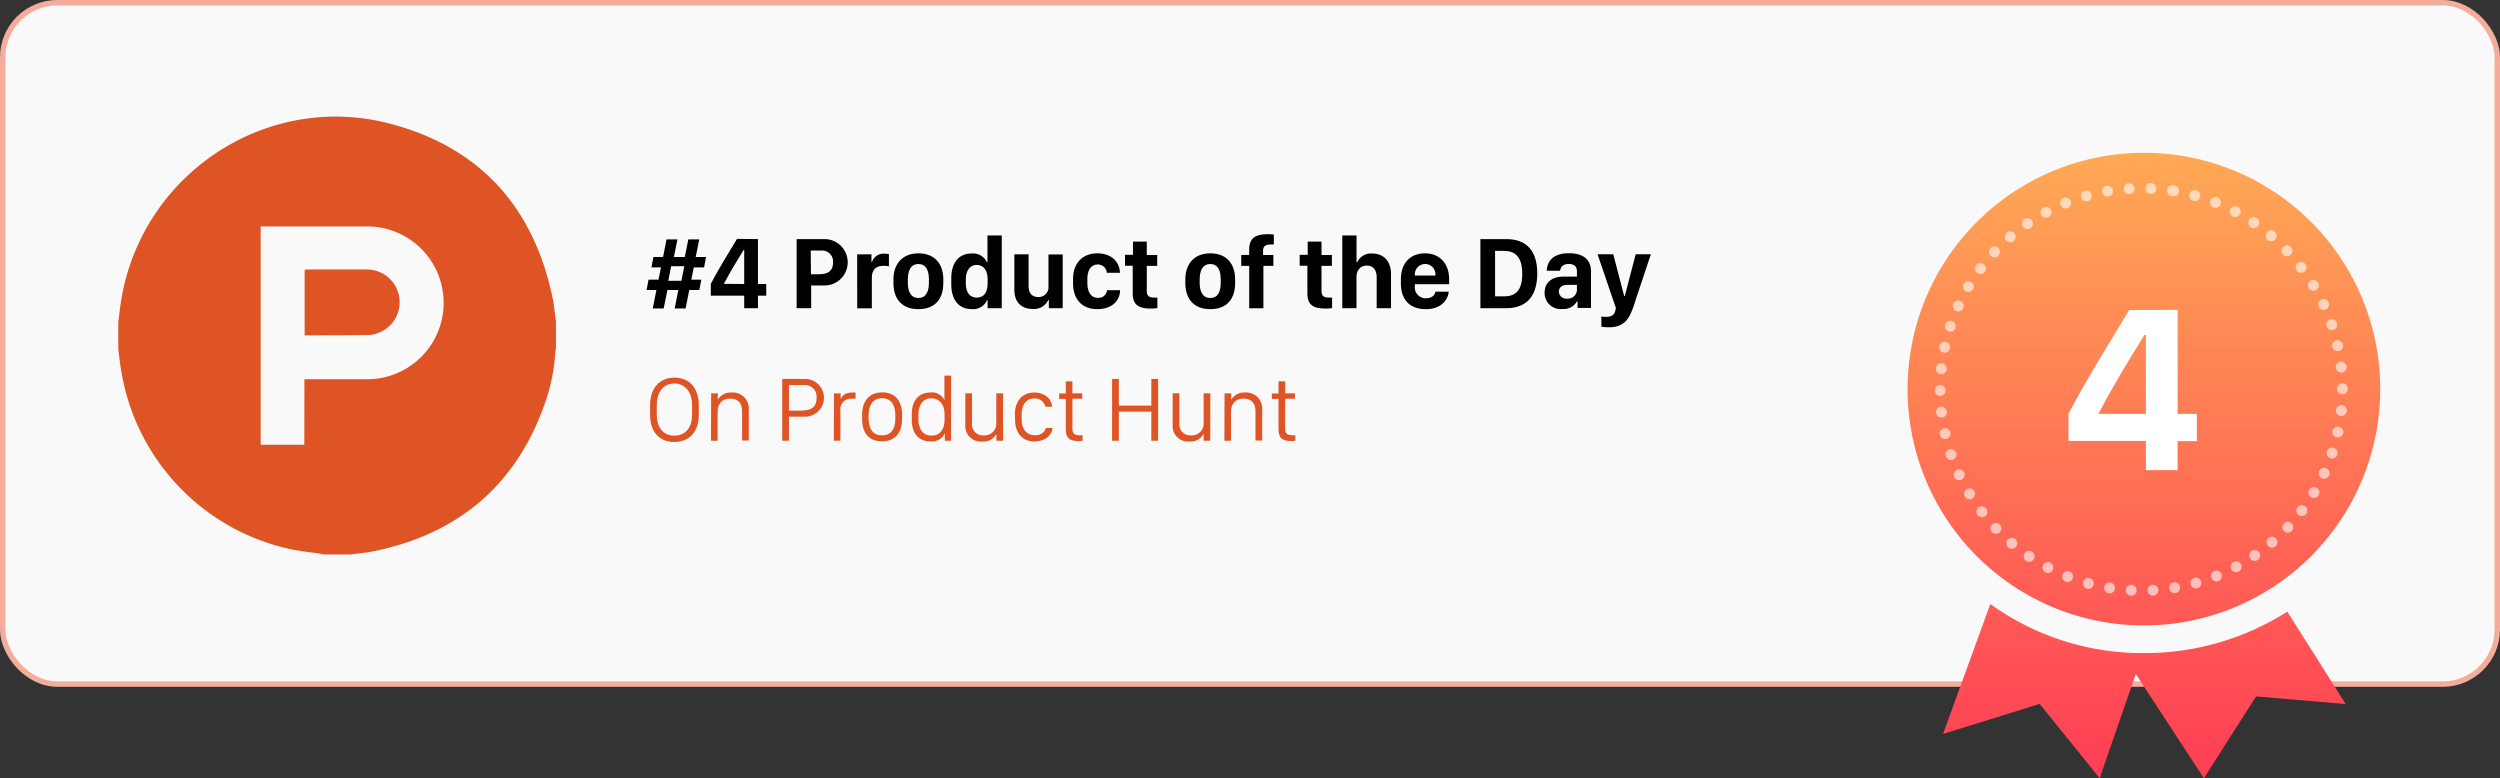 <svg xmlns="http://www.w3.org/2000/svg" xmlns:xlink="http://www.w3.org/1999/xlink" viewBox="0 0 458.17 142.62"><rect x="0" y="0" width="458.17" height="142.62" fill="#333333" stroke="none"/><defs><style>.cls-1{fill:#f9f9f9;stroke:#f4ad9a;}.cls-1,.cls-6{stroke-miterlimit:10;}.cls-2{fill:url(#linear-gradient);}.cls-3{fill:url(#linear-gradient-2);}.cls-4{fill:#fff;}.cls-5{opacity:0.6;}.cls-6{fill:none;stroke:#fff;stroke-linecap:round;stroke-width:2px;stroke-dasharray:0 3.99;}.cls-7{fill:#de5425;}</style><linearGradient id="linear-gradient" x1="392.97" y1="140.5" x2="392.97" y2="27.48" gradientUnits="userSpaceOnUse"><stop offset="0" stop-color="#ff3f55"/><stop offset="1" stop-color="#fa5"/></linearGradient><linearGradient id="linear-gradient-2" x1="392.91" y1="140.5" x2="392.91" y2="27.48" xlink:href="#linear-gradient"/></defs><title>product_hunt_badge</title><g id="Layer_2" data-name="Layer 2"><g id="Layer_1-2" data-name="Layer 1"><rect class="cls-1" x="0.5" y="0.5" width="457.17" height="124.87" rx="10" ry="10"/><path class="cls-2" d="M392.91,119.69a47.62,47.62,0,0,1-28.15-9l-8.66,23.82L373.8,129l11,13.63,6.62-19.11,12.48,19.11,9.56-15,16.43,1.4-10.7-16.94A48.69,48.69,0,0,1,392.91,119.69Z"/><path class="cls-3" d="M392.91,28a43.31,43.31,0,1,0,43.31,43.31A43.27,43.27,0,0,0,392.91,28Z"/><path class="cls-4" d="M399.09,56.79V75.85h3.52v5h-3.52v5.31h-5.82V80.81H379.09v-5c3.37-6.4,7.37-12.76,11.13-19Zm-5.82,19.06V61.39H393c-2.85,4.58-5.84,9.5-8.4,14.4v.06Z"/><g class="cls-5"><circle class="cls-6" cx="392.42" cy="71.36" r="36.86" transform="translate(259.12 447.28) rotate(-80.78)"/></g><path class="cls-7" d="M21.68,64V59c.22-1.6.37-3.21.67-4.79,4.2-22.77,26.91-37.49,49.29-31.5C88,27.05,97.82,38,101.28,54.64c.3,1.42.41,2.88.61,4.32v5a4.07,4.07,0,0,0-.13.68,34.09,34.09,0,0,1-1.63,8.5C95,88.47,84.43,97.72,68.61,101c-1.42.3-2.88.41-4.32.61h-5c-.2,0-.4-.1-.61-.13-2.05-.32-4.14-.51-6.17-1A40,40,0,0,1,22.29,68.37C22,66.91,21.88,65.44,21.68,64Zm34.11,5.5h1c3.57,0,7.15,0,10.73,0a14,14,0,0,0-.43-28H48.57c-.27,0-.54,0-.8,0v40h8Z"/><path class="cls-7" d="M55.83,61.45v-12a3.55,3.55,0,0,1,.4-.06c3.68,0,7.35,0,11,0a6,6,0,0,1,1.62,11.78,4.38,4.38,0,0,1-1.23.23C63.75,61.46,59.84,61.45,55.83,61.45Z"/><path d="M127.15,49l-.45,2.26h1.83l-.36,1.89h-1.85l-.67,3.38h-2l.67-3.38h-2l-.69,3.38h-2l.67-3.38h-1.8l.36-1.89h1.82l.46-2.26h-1.75l.36-1.9h1.77l.64-3.23h2l-.66,3.23h2l.65-3.23h2l-.65,3.23h1.89l-.35,1.9Zm-4.67,2.46h2.4l.53-2.67H123Z"/><path d="M138.91,43.82v8.23h1.52v2.14h-1.52v2.29h-2.52V54.19h-6.12V52c1.46-2.77,3.18-5.51,4.8-8.22Zm-2.52,8.23V45.8h-.1c-1.23,2-2.52,4.1-3.63,6.22v0Z"/><path d="M151.11,43.82a4.25,4.25,0,1,1,0,8.5h-2.45v4.16H146V43.82Zm-2.49,6.44H150c1.66,0,2.67-.52,2.67-2.17a2,2,0,0,0-2.16-2.17h-1.93Z"/><path d="M157.09,46.61h2.62V48h.11a2.19,2.19,0,0,1,2.28-1.5,4,4,0,0,1,.81.07v2.25a3.78,3.78,0,0,0-1-.1c-1.57,0-2.13.92-2.13,2.24v5.55h-2.68Z"/><path d="M172.88,51.19v.65c0,3-1.56,4.82-4.56,4.82s-4.58-1.84-4.58-4.81V51.2c0-2.74,1.57-4.77,4.58-4.77S172.88,48.39,172.88,51.19Zm-6.5,0v.62c0,1.39.4,2.8,1.93,2.8s1.93-1.4,1.93-2.8v-.62c0-1.43-.41-2.8-1.93-2.8S166.38,49.81,166.38,51.23Z"/><path d="M180.87,48.07h.1V43.15h2.62V56.48H181V55h-.11a2.78,2.78,0,0,1-2.84,1.65c-2.36,0-3.71-1.74-3.71-4.55V51c0-2.79,1.34-4.54,3.71-4.54A2.79,2.79,0,0,1,180.87,48.07ZM177,51.23v.63c0,1.66.69,2.68,2,2.68s2-.94,2-2.67v-.68c0-1.67-.77-2.63-2-2.63S177,49.59,177,51.23Z"/><path d="M194.76,56.48h-2.54V55h-.12a2.86,2.86,0,0,1-2.85,1.62c-2,0-3.35-1.18-3.35-3.51V46.61h2.61v5.83c0,1.57.9,2,1.8,2a1.8,1.8,0,0,0,1.84-2v-5.8h2.61Z"/><path d="M196.66,51.07c0-2.7,1.62-4.64,4.45-4.64,2.6,0,4.11,1.6,4.13,3.57h-2.39a1.65,1.65,0,0,0-1.67-1.53c-1.26,0-1.9,1.13-1.9,2.63v.82c0,1.6.7,2.66,1.9,2.66a1.54,1.54,0,0,0,1.7-1.39h2.4c-.05,2.16-1.77,3.47-4.18,3.47-2.76,0-4.44-1.79-4.44-4.72Z"/><path d="M207.64,44.28h2.53v2.45h1.91v2h-1.91V53.3c0,.94.42,1.24,1.41,1.24a3.87,3.87,0,0,0,.53,0v1.92a6.85,6.85,0,0,1-1.17.09c-2.48,0-3.35-.82-3.35-2.85v-5h-1.41v-2h1.46Z"/><path d="M226.36,51.19v.65c0,3-1.56,4.82-4.55,4.82s-4.58-1.84-4.58-4.81V51.2c0-2.74,1.56-4.77,4.58-4.77S226.36,48.39,226.36,51.19Zm-6.5,0v.62c0,1.39.41,2.8,1.94,2.8s1.92-1.4,1.92-2.8v-.62c0-1.43-.41-2.8-1.92-2.8S219.86,49.81,219.86,51.23Z"/><path d="M228.94,48.72h-1.46v-2h1.46v-1c0-2,1.05-2.8,3.39-2.8a8.25,8.25,0,0,1,1.12.07v1.83a3.6,3.6,0,0,0-.6,0c-.91,0-1.37.29-1.37,1.15v.76h1.89v2h-1.83v7.76h-2.6Z"/><path d="M239.66,44.28h2.53v2.45h1.9v2h-1.9V53.3c0,.94.42,1.24,1.4,1.24a4,4,0,0,0,.54,0v1.92a6.89,6.89,0,0,1-1.18.09c-2.48,0-3.35-.82-3.35-2.85v-5h-1.41v-2h1.47Z"/><path d="M246,43.15h2.61v4.92h.12a2.79,2.79,0,0,1,2.75-1.61c2.09,0,3.45,1.41,3.45,3.75v6.27H252.3V50.83c0-1.47-.75-2.16-1.81-2.16s-1.89.73-1.89,2.17v5.64H246Z"/><path d="M256.74,51.94v-.77c0-3,1.77-4.74,4.43-4.74s4.41,1.88,4.41,4.73v.93H259.3v.34a2,2,0,0,0,2,2.24c1.08,0,1.67-.56,1.77-1.22h2.44c-.13,1.37-1.26,3.21-4.2,3.21S256.74,54.93,256.74,51.94Zm6.32-1.44v0a1.89,1.89,0,0,0-1.87-2.12,1.91,1.91,0,0,0-1.89,2.12v0Z"/><path d="M276.05,43.82c4.09,0,5.68,2.56,5.68,6.29s-1.58,6.37-5.68,6.37h-4.74V43.82ZM274,54.31h1.66c2.07,0,3.32-1.05,3.32-4.15,0-2.36-.76-4.18-3.32-4.18H274Z"/><path d="M286.32,56.63a2.93,2.93,0,0,1-3.24-3c0-1.78,1.23-2.94,3.51-2.94H289v-1c0-.9-.57-1.31-1.52-1.31s-1.49.5-1.55,1.24h-2.46c.06-1.66,1.09-3.21,4.06-3.21,2.35,0,4.05.93,4.05,3.36v6.66h-2.46V55.24H289A2.81,2.81,0,0,1,286.32,56.63ZM289,53.21v-1h-1.76c-1,0-1.55.5-1.55,1.23a1.36,1.36,0,0,0,1.53,1.29A1.65,1.65,0,0,0,289,53.21Z"/><path d="M299.38,56.14l-.25.67c-.69,1.81-1.66,3.17-4.24,3.17a8.79,8.79,0,0,1-1.41-.11V58a4.35,4.35,0,0,0,.81.07c1.23,0,1.63-.48,1.77-1.28l.09-.32-3.37-9.87h2.88l2,7.66h.11l2-7.66h2.78S299.41,56,299.38,56.14Z"/><path class="cls-7" d="M119.14,74.28c0-3.18,1.77-5.08,4.47-5.08s4.46,1.9,4.46,5.08V76c0,3.18-1.78,5-4.49,5s-4.44-1.8-4.44-5ZM120.37,76c0,2.59,1.38,3.84,3.22,3.84s3.24-1.25,3.24-3.84V74.28c0-2.59-1.39-4-3.24-4s-3.22,1.36-3.22,4Z"/><path class="cls-7" d="M130.33,72.08h1.22v1.18h0a2.73,2.73,0,0,1,2.54-1.32,2.92,2.92,0,0,1,3.14,3v5.79H136V75.44c0-1.56-.73-2.38-2.2-2.38s-2.28.92-2.28,2.49v5.22h-1.22Z"/><path class="cls-7" d="M147.36,69.45a3.46,3.46,0,1,1,0,6.91h-2.77v4.41h-1.23V69.45Zm-2.77,5.81h1.9c2,0,3.16-.45,3.16-2.35a2.13,2.13,0,0,0-2.34-2.34h-2.72Z"/><path class="cls-7" d="M152.85,72.08h1.21v1.08h0c.25-.55.69-1.22,2.2-1.22a4.56,4.56,0,0,1,.54,0v1.13a5.89,5.89,0,0,0-.68,0,1.93,1.93,0,0,0-2.1,2.21v5.48h-1.21Z"/><path class="cls-7" d="M165.32,76v.78c0,2.43-1.19,4.1-3.67,4.1S158,79.26,158,76.81V76c0-2.35,1.19-4.09,3.68-4.09S165.32,73.6,165.32,76Zm-6.13.14v.51c0,1.76.65,3.14,2.46,3.14s2.44-1.38,2.44-3.14v-.51c0-1.73-.64-3.16-2.44-3.16S159.19,74.43,159.19,76.17Z"/><path class="cls-7" d="M173.08,73.32h0V68.84h1.22V80.77h-1.15V79.41h0a2.59,2.59,0,0,1-2.63,1.49c-2.23,0-3.42-1.6-3.42-3.88v-1.2c0-2.27,1.2-3.89,3.42-3.89A2.55,2.55,0,0,1,173.08,73.32Zm-4.76,2.73v.72c0,1.81.78,3.06,2.39,3.06s2.4-1.16,2.4-3V76c0-1.79-.89-3-2.44-3S168.32,74.26,168.32,76.05Z"/><path class="cls-7" d="M183.83,80.77h-1.22V79.58h-.05A2.59,2.59,0,0,1,180,80.91a2.82,2.82,0,0,1-3.09-3V72.08h1.23v5.48a2,2,0,0,0,2.18,2.23,2.15,2.15,0,0,0,2.27-2.33V72.08h1.23Z"/><path class="cls-7" d="M186,75.88c0-2.28,1.27-3.94,3.54-3.94,2.1,0,3.24,1.33,3.27,2.6h-1.22a2,2,0,0,0-2-1.53c-1.6,0-2.35,1.29-2.35,2.93v1c0,1.61.86,2.81,2.36,2.81a1.88,1.88,0,0,0,2.07-1.32h1.22c-.06,1.17-1.21,2.47-3.32,2.47-2.3,0-3.54-1.66-3.54-4Z"/><path class="cls-7" d="M195.32,69.89h1.22v2.19h1.8v1h-1.8v5.35c0,1.07.36,1.34,1.46,1.34a2.62,2.62,0,0,0,.41,0v1a3.68,3.68,0,0,1-.7.06c-2,0-2.39-.77-2.39-2.45V73.11H194.1v-1h1.22Z"/><path class="cls-7" d="M211,80.77V75.45h-5.95v5.32h-1.24V69.45h1.24v4.88H211V69.45h1.24V80.77Z"/><path class="cls-7" d="M221.8,80.77h-1.22V79.58h-.05A2.59,2.59,0,0,1,218,80.91a2.82,2.82,0,0,1-3.09-3V72.08h1.23v5.48a2,2,0,0,0,2.17,2.23,2.16,2.16,0,0,0,2.28-2.33V72.08h1.23Z"/><path class="cls-7" d="M224.42,72.08h1.22v1.18h0a2.73,2.73,0,0,1,2.54-1.32,2.92,2.92,0,0,1,3.14,3v5.79h-1.23V75.44c0-1.56-.74-2.38-2.2-2.38s-2.28.92-2.28,2.49v5.22h-1.22Z"/><path class="cls-7" d="M234.31,69.89h1.22v2.19h1.8v1h-1.8v5.35c0,1.07.35,1.34,1.46,1.34a2.62,2.62,0,0,0,.41,0v1a3.68,3.68,0,0,1-.7.06c-2,0-2.39-.77-2.39-2.45V73.11h-1.22v-1h1.22Z"/></g></g></svg>